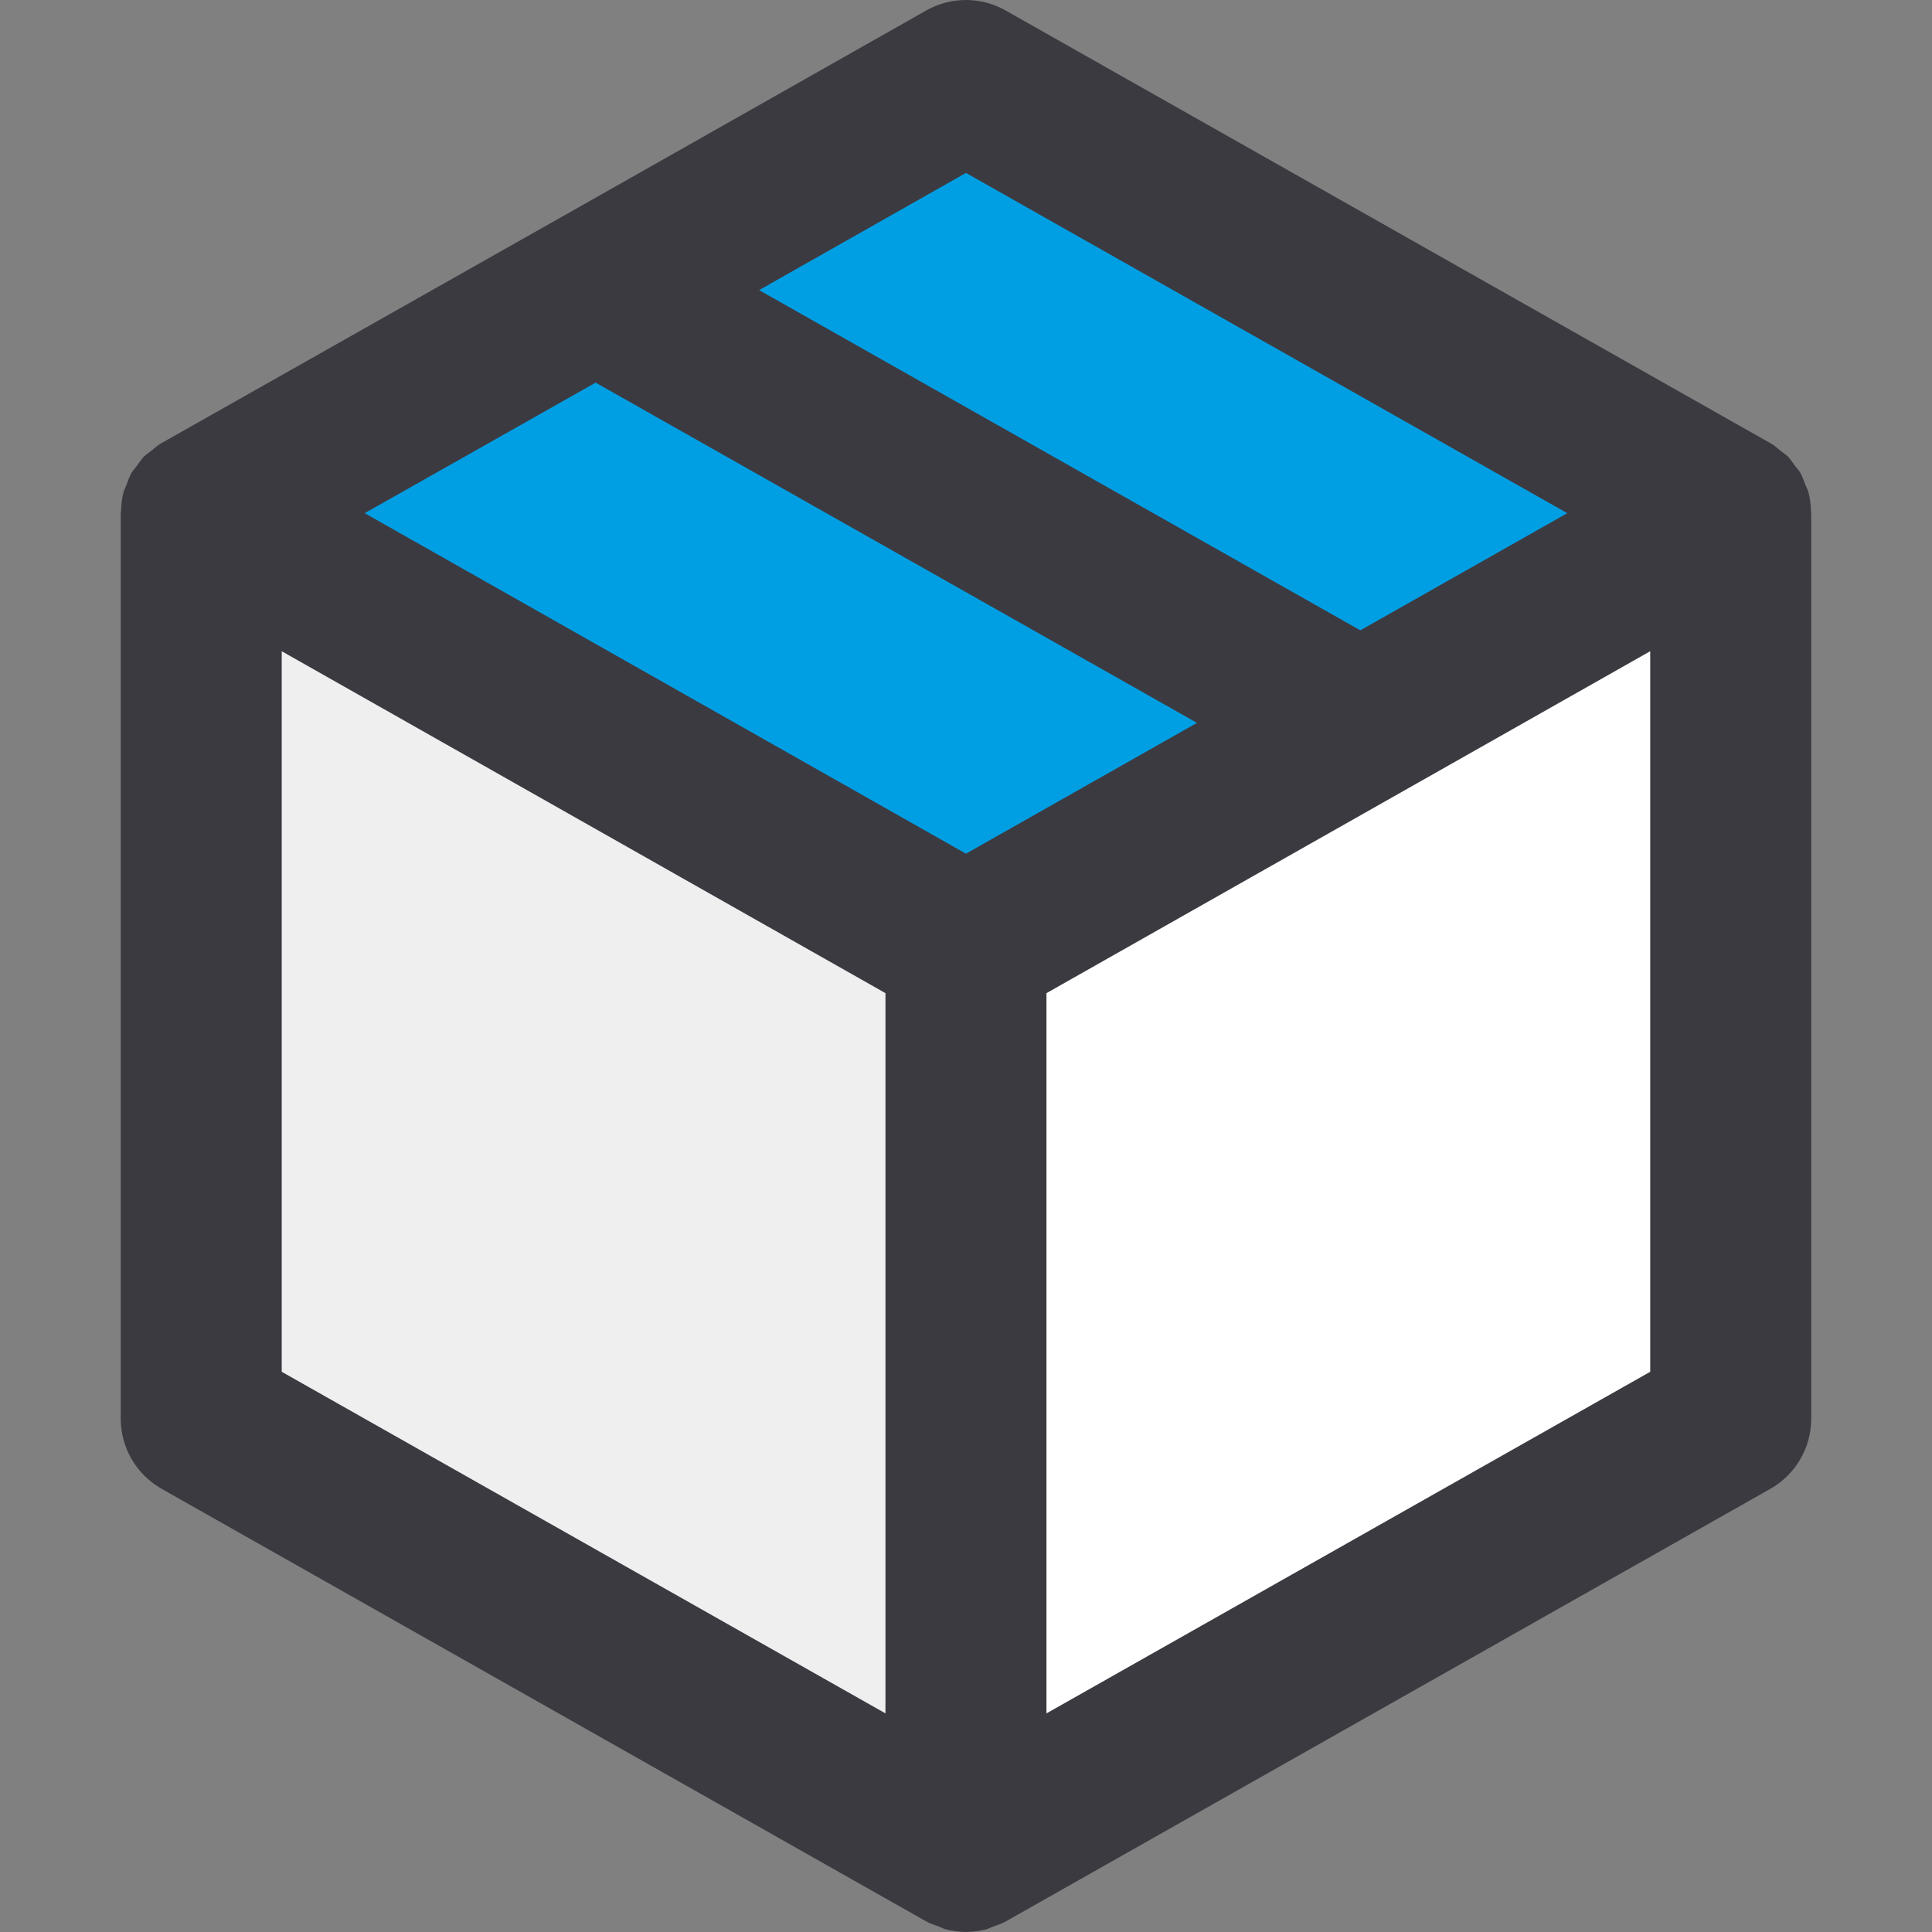 <svg xmlns="http://www.w3.org/2000/svg" width="384" height="384" viewBox="0 0 384 384" fill="none"><rect x="0" y="0" width="384" height="384" fill="#808080" stroke="none"/> <g clip-path="url(#clip0)"> <path d="M270.394 143.668L191.994 188.068L39.994 101.988L118.394 57.668L270.394 143.668Z" fill="#009fe3"></path> <path d="M343.994 101.988L270.394 143.668L118.394 57.668L191.994 15.988L343.994 101.988Z" fill="#009fe3"></path> <path d="M343.994 101.988V281.988L191.994 367.988V188.068L270.394 143.668L343.994 101.988Z" fill="white"></path> <path d="M191.994 188.068V367.988L39.994 281.988V101.988L191.994 188.068Z" fill="#EFEFEF"></path> <path d="M359.954 101.676C359.93 100.356 359.77 99.052 359.434 97.812C359.29 97.276 359.002 96.804 358.802 96.292C358.498 95.508 358.25 94.708 357.834 93.98C357.546 93.476 357.13 93.068 356.786 92.604C356.306 91.948 355.882 91.268 355.306 90.692C354.898 90.284 354.378 89.988 353.93 89.628C353.314 89.132 352.746 88.58 352.05 88.172C352.018 88.156 351.978 88.148 351.946 88.132C351.914 88.116 351.898 88.092 351.866 88.076L199.866 2.076C194.978 -0.692 188.994 -0.692 184.106 2.076L110.53 43.74C110.522 43.74 110.514 43.748 110.506 43.748L32.106 88.068C32.074 88.084 32.05 88.116 32.018 88.132C31.986 88.148 31.954 88.156 31.922 88.172C31.242 88.564 30.698 89.108 30.098 89.588C29.626 89.964 29.09 90.268 28.674 90.692C28.082 91.284 27.642 91.98 27.154 92.652C26.826 93.1 26.426 93.5 26.146 93.98C25.69 94.764 25.41 95.628 25.098 96.484C24.93 96.932 24.674 97.34 24.554 97.812C24.226 99.012 24.09 100.26 24.058 101.532C24.05 101.676 23.994 101.82 23.994 101.98V281.98C23.994 287.748 27.098 293.068 32.114 295.908L184.114 381.908C184.93 382.364 185.802 382.636 186.666 382.94C187.082 383.092 187.474 383.332 187.906 383.444C189.242 383.804 190.618 383.988 191.994 383.988C193.37 383.988 194.746 383.804 196.082 383.452C196.514 383.34 196.898 383.1 197.322 382.948C198.186 382.644 199.058 382.372 199.874 381.916L351.874 295.916C356.89 293.076 359.994 287.756 359.994 281.988V101.988C359.994 101.876 359.954 101.78 359.954 101.676ZM191.994 34.372L311.506 101.996L270.378 125.284L150.874 57.66L191.994 34.372ZM118.386 76.052L237.906 143.676L191.994 169.676L72.49 101.996L118.386 76.052ZM55.994 129.436L175.994 197.396V340.548L55.994 272.652V129.436ZM327.994 272.652L207.994 340.548V197.396L327.994 129.436V272.652Z" fill="#3C3A41"></path> </g> <defs> <clipPath id="clip0"> <rect width="383.988" height="383.988" fill="white"></rect> </clipPath> </defs> </svg>